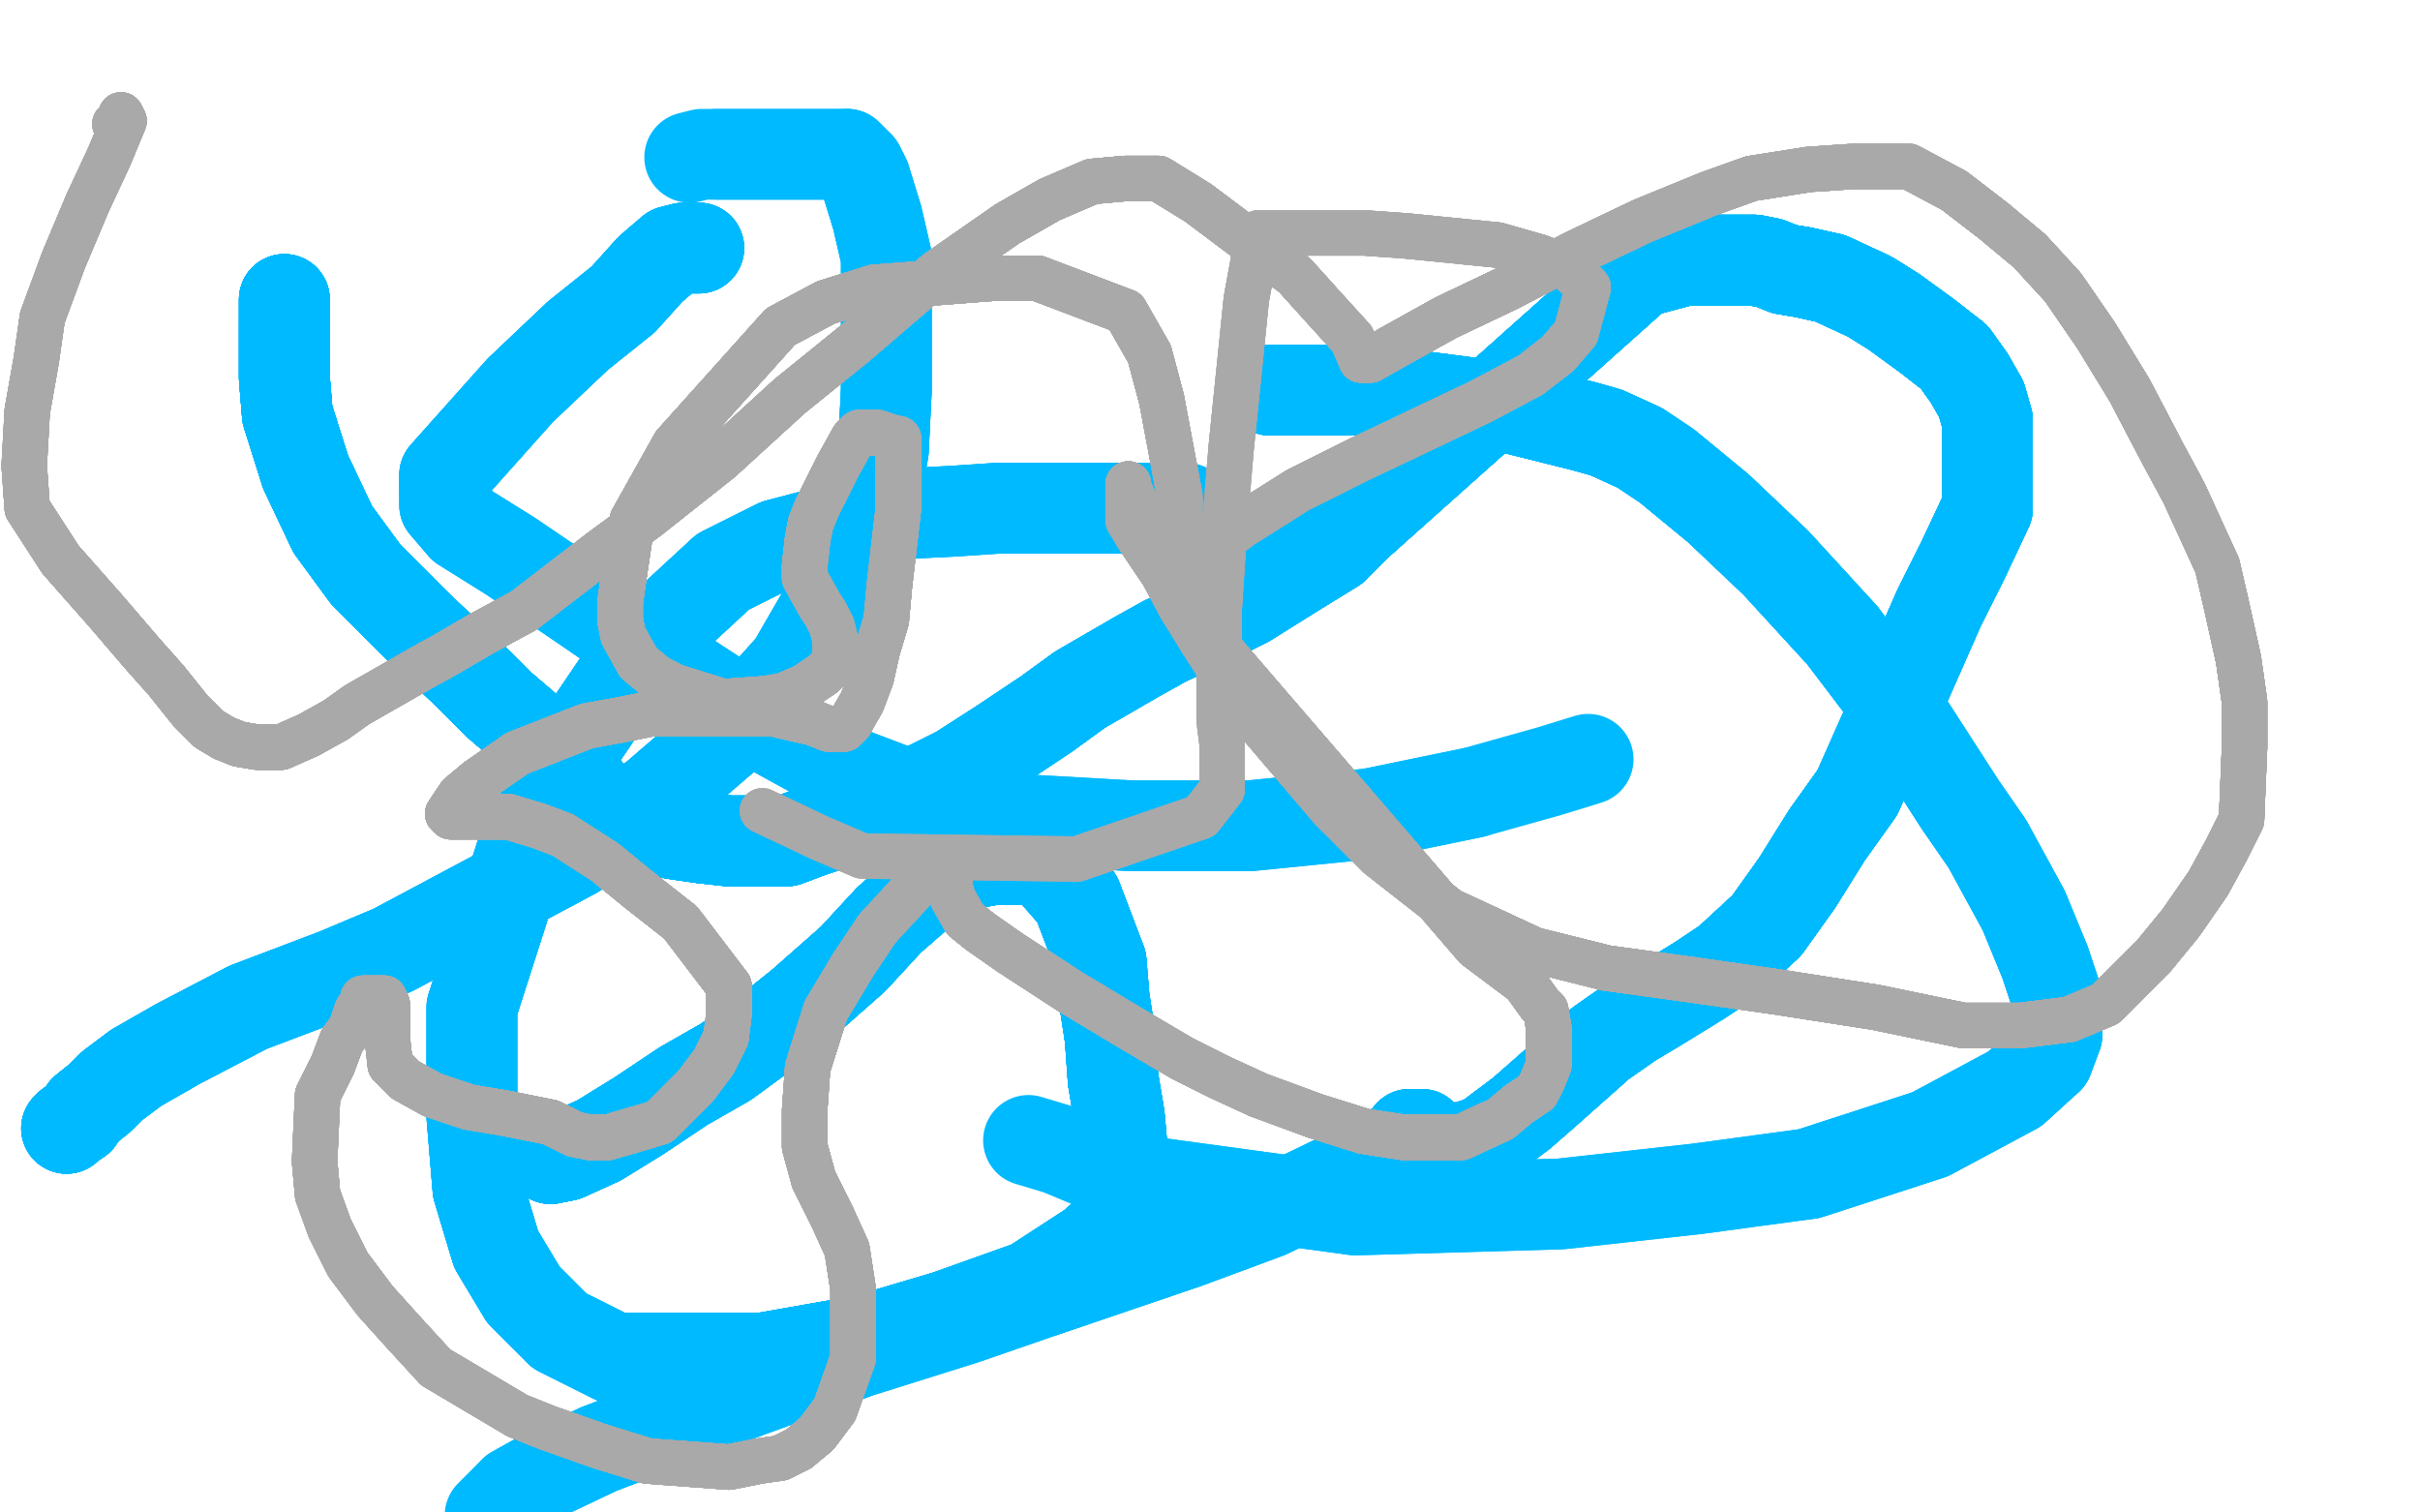 <?xml version="1.0" standalone="no"?>
<!DOCTYPE svg PUBLIC "-//W3C//DTD SVG 1.1//EN"
"http://www.w3.org/Graphics/SVG/1.1/DTD/svg11.dtd">

<svg width="800" height="500" version="1.1" xmlns="http://www.w3.org/2000/svg" xmlns:xlink="http://www.w3.org/1999/xlink" style="stroke-antialiasing: false"><desc>This SVG has been created on https://colorillo.com/</desc><rect x='0' y='0' width='800' height='500' style='fill: rgb(255,255,255); stroke-width:0' /><polyline points="231,82 230,82 228,82 226,82 222,83 215,89 206,99" style="fill: none; stroke: #00baff; stroke-width: 30; stroke-linejoin: round; stroke-linecap: round; stroke-antialiasing: false; stroke-antialias: 0; opacity: 1.0"/>
<polyline points="231,82 230,82 228,82 226,82 222,83 215,89 206,99 191,111 172,129 147,157 147,162 147,167 153,174 169,184 194,201 229,225 249,238" style="fill: none; stroke: #00baff; stroke-width: 30; stroke-linejoin: round; stroke-linecap: round; stroke-antialiasing: false; stroke-antialias: 0; opacity: 1.0"/>
<polyline points="231,82 230,82 228,82 226,82 222,83 215,89 206,99 191,111 172,129 147,157 147,162" style="fill: none; stroke: #00baff; stroke-width: 30; stroke-linejoin: round; stroke-linecap: round; stroke-antialiasing: false; stroke-antialias: 0; opacity: 1.0"/>
<polyline points="231,82 230,82 228,82 226,82 222,83 215,89 206,99 191,111 172,129 147,157 147,162 147,167 153,174 169,184 194,201 229,225 249,238 280,255 309,266 339,271 374,273 413,273 453,269 487,262" style="fill: none; stroke: #00baff; stroke-width: 30; stroke-linejoin: round; stroke-linecap: round; stroke-antialiasing: false; stroke-antialias: 0; opacity: 1.0"/>
<polyline points="231,82 230,82 228,82 226,82 222,83 215,89 206,99 191,111 172,129 147,157 147,162 147,167 153,174 169,184 194,201 229,225 249,238 280,255 309,266 339,271 374,273 413,273 453,269 487,262 512,255 525,251" style="fill: none; stroke: #00baff; stroke-width: 30; stroke-linejoin: round; stroke-linecap: round; stroke-antialiasing: false; stroke-antialias: 0; opacity: 1.0"/>
<polyline points="420,129 437,129 454,129 500,135 524,141 531,143" style="fill: none; stroke: #00baff; stroke-width: 30; stroke-linejoin: round; stroke-linecap: round; stroke-antialiasing: false; stroke-antialias: 0; opacity: 1.0"/>
<polyline points="420,129 437,129 454,129 500,135 524,141 531,143 542,148 551,154 568,168 587,186 609,210 628,235" style="fill: none; stroke: #00baff; stroke-width: 30; stroke-linejoin: round; stroke-linecap: round; stroke-antialiasing: false; stroke-antialias: 0; opacity: 1.0"/>
<polyline points="420,129 437,129 454,129 500,135 524,141 531,143 542,148 551,154 568,168 587,186 609,210 628,235 648,266 657,279 669,301 676,318 680,330 680,342 677,350" style="fill: none; stroke: #00baff; stroke-width: 30; stroke-linejoin: round; stroke-linecap: round; stroke-antialiasing: false; stroke-antialias: 0; opacity: 1.0"/>
<polyline points="420,129 437,129 454,129 500,135 524,141 531,143 542,148 551,154 568,168 587,186 609,210 628,235 648,266 657,279 669,301 676,318 680,330 680,342 677,350 666,360 638,375 598,388" style="fill: none; stroke: #00baff; stroke-width: 30; stroke-linejoin: round; stroke-linecap: round; stroke-antialiasing: false; stroke-antialias: 0; opacity: 1.0"/>
<polyline points="420,129 437,129 454,129 500,135 524,141 531,143 542,148 551,154 568,168 587,186 609,210 628,235 648,266 657,279 669,301 676,318 680,330 680,342 677,350 666,360 638,375 598,388 561,393 516,398 448,400 382,391 362,385" style="fill: none; stroke: #00baff; stroke-width: 30; stroke-linejoin: round; stroke-linecap: round; stroke-antialiasing: false; stroke-antialias: 0; opacity: 1.0"/>
<polyline points="420,129 437,129 454,129 500,135 524,141 531,143 542,148 551,154 568,168 587,186 609,210 628,235 648,266 657,279 669,301 676,318 680,330 680,342 677,350 666,360 638,375 598,388 561,393 516,398 448,400 382,391 362,385 350,380 340,377" style="fill: none; stroke: #00baff; stroke-width: 30; stroke-linejoin: round; stroke-linecap: round; stroke-antialiasing: false; stroke-antialias: 0; opacity: 1.0"/>
<polyline points="22,373 23,372 26,370 28,367 33,363 37,359 45,353" style="fill: none; stroke: #00baff; stroke-width: 30; stroke-linejoin: round; stroke-linecap: round; stroke-antialiasing: false; stroke-antialias: 0; opacity: 1.0"/>
<polyline points="22,373 23,372 26,370 28,367 33,363 37,359 45,353 59,345 82,333 111,322 130,314 190,282 216,264" style="fill: none; stroke: #00baff; stroke-width: 30; stroke-linejoin: round; stroke-linecap: round; stroke-antialiasing: false; stroke-antialias: 0; opacity: 1.0"/>
<polyline points="22,373 23,372 26,370 28,367 33,363 37,359 45,353 59,345 82,333 111,322 130,314 190,282 216,264 245,239 262,220 273,201 284,181 289,165 292,149 293,129 293,109" style="fill: none; stroke: #00baff; stroke-width: 30; stroke-linejoin: round; stroke-linecap: round; stroke-antialiasing: false; stroke-antialias: 0; opacity: 1.0"/>
<polyline points="22,373 23,372 26,370 28,367 33,363 37,359 45,353 59,345 82,333 111,322 130,314 190,282 216,264 245,239 262,220 273,201 284,181 289,165 292,149 293,129 293,109 293,85 290,72 286,59 284,55 281,52 280,51" style="fill: none; stroke: #00baff; stroke-width: 30; stroke-linejoin: round; stroke-linecap: round; stroke-antialiasing: false; stroke-antialias: 0; opacity: 1.0"/>
<polyline points="22,373 23,372 26,370 28,367 33,363 37,359 45,353 59,345 82,333 111,322 130,314 190,282 216,264 245,239 262,220 273,201 284,181 289,165 292,149 293,129 293,109 293,85 290,72 286,59 284,55 281,52 280,51 278,51 272,51 266,51 255,51 244,51 237,51" style="fill: none; stroke: #00baff; stroke-width: 30; stroke-linejoin: round; stroke-linecap: round; stroke-antialiasing: false; stroke-antialias: 0; opacity: 1.0"/>
<polyline points="22,373 23,372 26,370 28,367 33,363 37,359 45,353 59,345 82,333 111,322 130,314 190,282 216,264 245,239 262,220 273,201 284,181 289,165 292,149 293,129 293,109 293,85 290,72 286,59 284,55 281,52 280,51 278,51 272,51 266,51 255,51 244,51 237,51 232,51 228,52" style="fill: none; stroke: #00baff; stroke-width: 30; stroke-linejoin: round; stroke-linecap: round; stroke-antialiasing: false; stroke-antialias: 0; opacity: 1.0"/>
<polyline points="94,99 94,100 94,101 94,103 94,107 94,114 94,125 95,137" style="fill: none; stroke: #00baff; stroke-width: 30; stroke-linejoin: round; stroke-linecap: round; stroke-antialiasing: false; stroke-antialias: 0; opacity: 1.0"/>
<polyline points="94,99 94,100 94,101 94,103 94,107 94,114 94,125 95,137 101,156 110,175 121,190 138,207" style="fill: none; stroke: #00baff; stroke-width: 30; stroke-linejoin: round; stroke-linecap: round; stroke-antialiasing: false; stroke-antialias: 0; opacity: 1.0"/>
<polyline points="94,99 94,100 94,101 94,103 94,107 94,114 94,125 95,137 101,156 110,175 121,190 138,207 155,223 165,233 179,245 185,250 189,256" style="fill: none; stroke: #00baff; stroke-width: 30; stroke-linejoin: round; stroke-linecap: round; stroke-antialiasing: false; stroke-antialias: 0; opacity: 1.0"/>
<polyline points="94,99 94,100 94,101 94,103 94,107 94,114 94,125 95,137 101,156 110,175 121,190 138,207 155,223 165,233 179,245 185,250 189,256 193,260 195,263 198,265 201,267 203,268 207,270 213,273" style="fill: none; stroke: #00baff; stroke-width: 30; stroke-linejoin: round; stroke-linecap: round; stroke-antialiasing: false; stroke-antialias: 0; opacity: 1.0"/>
<polyline points="94,99 94,100 94,101 94,103 94,107 94,114 94,125 95,137 101,156 110,175 121,190 138,207 155,223 165,233 179,245 185,250 189,256 193,260 195,263 198,265 201,267 203,268 207,270 213,273 219,275 225,276 232,277 241,278 247,278 254,278" style="fill: none; stroke: #00baff; stroke-width: 30; stroke-linejoin: round; stroke-linecap: round; stroke-antialiasing: false; stroke-antialias: 0; opacity: 1.0"/>
<polyline points="94,99 94,100 94,101 94,103 94,107 94,114 94,125 95,137 101,156 110,175 121,190 138,207 155,223 165,233 179,245 185,250 189,256 193,260 195,263 198,265 201,267 203,268 207,270 213,273 219,275 225,276 232,277 241,278 247,278 254,278 260,278 268,275 277,272 290,268 303,262 317,255" style="fill: none; stroke: #00baff; stroke-width: 30; stroke-linejoin: round; stroke-linecap: round; stroke-antialiasing: false; stroke-antialias: 0; opacity: 1.0"/>
<polyline points="94,99 94,100 94,101 94,103 94,107 94,114 94,125 95,137 101,156 110,175 121,190 138,207 155,223 165,233 179,245 185,250 189,256 193,260 195,263 198,265 201,267 203,268 207,270 213,273 219,275 225,276 232,277 241,278 247,278 254,278 260,278 268,275 277,272 290,268 303,262 317,255 331,246 346,236 357,228 376,217 385,212 402,204 412,199" style="fill: none; stroke: #00baff; stroke-width: 30; stroke-linejoin: round; stroke-linecap: round; stroke-antialiasing: false; stroke-antialias: 0; opacity: 1.0"/>
<polyline points="94,99 94,100 94,101 94,103 94,107 94,114 94,125 95,137 101,156 110,175 121,190 138,207 155,223 165,233 179,245 185,250 189,256 193,260 195,263 198,265 201,267 203,268 207,270 213,273 219,275 225,276 232,277 241,278 247,278 254,278 260,278 268,275 277,272 290,268 303,262 317,255 331,246 346,236 357,228 376,217 385,212 402,204 412,199 428,189 441,181 449,173 542,90" style="fill: none; stroke: #00baff; stroke-width: 30; stroke-linejoin: round; stroke-linecap: round; stroke-antialiasing: false; stroke-antialias: 0; opacity: 1.0"/>
<polyline points="94,99 94,100 94,101 94,103 94,107 94,114 94,125 95,137 101,156 110,175 121,190 138,207 155,223 165,233 179,245 185,250 189,256 193,260 195,263 198,265 201,267 203,268 207,270 213,273 219,275 225,276 232,277 241,278 247,278 254,278 260,278 268,275 277,272 290,268 303,262 317,255 331,246 346,236 357,228 376,217 385,212 402,204 412,199 428,189 441,181 449,173 542,90 557,86 562,86" style="fill: none; stroke: #00baff; stroke-width: 30; stroke-linejoin: round; stroke-linecap: round; stroke-antialiasing: false; stroke-antialias: 0; opacity: 1.0"/>
<polyline points="94,107 94,114 94,125 95,137 101,156 110,175 121,190 138,207 155,223 165,233 179,245 185,250 189,256 193,260 195,263 198,265 201,267 203,268 207,270 213,273 219,275 225,276 232,277 241,278 247,278 254,278 260,278 268,275 277,272 290,268 303,262 317,255 331,246 346,236 357,228 376,217 385,212 402,204 412,199 428,189 441,181 449,173 542,90 557,86 562,86 564,86 568,86 569,86" style="fill: none; stroke: #00baff; stroke-width: 30; stroke-linejoin: round; stroke-linecap: round; stroke-antialiasing: false; stroke-antialias: 0; opacity: 1.0"/>
<polyline points="155,223 165,233 179,245 185,250 189,256 193,260 195,263 198,265 201,267 203,268 207,270 213,273 219,275 225,276 232,277 241,278 247,278 254,278 260,278 268,275 277,272 290,268 303,262 317,255 331,246 346,236 357,228 376,217 385,212 402,204 412,199 428,189 441,181 449,173 542,90 557,86 562,86 564,86 568,86 569,86 571,86 575,86 580,86 585,87 590,89 596,90" style="fill: none; stroke: #00baff; stroke-width: 30; stroke-linejoin: round; stroke-linecap: round; stroke-antialiasing: false; stroke-antialias: 0; opacity: 1.0"/>
<polyline points="195,263 198,265 201,267 203,268 207,270 213,273 219,275 225,276 232,277 241,278 247,278 254,278 260,278 268,275 277,272 290,268 303,262 317,255 331,246 346,236 357,228 376,217 385,212 402,204 412,199 428,189 441,181 449,173 542,90 557,86 562,86 564,86 568,86 569,86 571,86 575,86 580,86 585,87 590,89 596,90 605,92 618,98 626,103 637,111 646,118 651,125 655,132" style="fill: none; stroke: #00baff; stroke-width: 30; stroke-linejoin: round; stroke-linecap: round; stroke-antialiasing: false; stroke-antialias: 0; opacity: 1.0"/>
<polyline points="219,275 225,276 232,277 241,278 247,278 254,278 260,278 268,275 277,272 290,268 303,262 317,255 331,246 346,236 357,228 376,217 385,212 402,204 412,199 428,189 441,181 449,173 542,90 557,86 562,86 564,86 568,86 569,86 571,86 575,86 580,86 585,87 590,89 596,90 605,92 618,98 626,103 637,111 646,118 651,125 655,132 657,139 657,143 657,152 657,157 657,163 657,168" style="fill: none; stroke: #00baff; stroke-width: 30; stroke-linejoin: round; stroke-linecap: round; stroke-antialiasing: false; stroke-antialias: 0; opacity: 1.0"/>
<polyline points="260,278 268,275 277,272 290,268 303,262 317,255 331,246 346,236 357,228 376,217 385,212 402,204 412,199 428,189 441,181 449,173 542,90 557,86 562,86 564,86 568,86 569,86 571,86 575,86 580,86 585,87 590,89 596,90 605,92 618,98 626,103 637,111 646,118 651,125 655,132 657,139 657,143 657,152 657,157 657,163 657,168 649,185 641,201 626,235 614,262 604,276 594,292" style="fill: none; stroke: #00baff; stroke-width: 30; stroke-linejoin: round; stroke-linecap: round; stroke-antialiasing: false; stroke-antialias: 0; opacity: 1.0"/>
<polyline points="385,212 402,204 412,199 428,189 441,181 449,173 542,90 557,86 562,86 564,86 568,86 569,86 571,86 575,86 580,86 585,87 590,89 596,90 605,92 618,98 626,103 637,111 646,118 651,125 655,132 657,139 657,143 657,152 657,157 657,163 657,168 649,185 641,201 626,235 614,262 604,276 594,292 584,306 571,318 562,324 549,332 539,338 529,345 520,353 511,361" style="fill: none; stroke: #00baff; stroke-width: 30; stroke-linejoin: round; stroke-linecap: round; stroke-antialiasing: false; stroke-antialias: 0; opacity: 1.0"/>
<polyline points="412,199 428,189 441,181 449,173 542,90 557,86 562,86 564,86 568,86 569,86 571,86 575,86 580,86 585,87 590,89 596,90 605,92 618,98 626,103 637,111 646,118 651,125 655,132 657,139 657,143 657,152 657,157 657,163 657,168 649,185 641,201 626,235 614,262 604,276 594,292 584,306 571,318 562,324 549,332 539,338 529,345 520,353 511,361 503,368 495,374 491,377 485,379 478,380 472,380" style="fill: none; stroke: #00baff; stroke-width: 30; stroke-linejoin: round; stroke-linecap: round; stroke-antialiasing: false; stroke-antialias: 0; opacity: 1.0"/>
<polyline points="542,90 557,86 562,86 564,86 568,86 569,86 571,86 575,86 580,86 585,87 590,89 596,90 605,92 618,98 626,103 637,111 646,118 651,125 655,132 657,139 657,143 657,152 657,157 657,163 657,168 649,185 641,201 626,235 614,262 604,276 594,292 584,306 571,318 562,324 549,332 539,338 529,345 520,353 511,361 503,368 495,374 491,377 485,379 478,380 472,380 469,380 467,379 466,375" style="fill: none; stroke: #00baff; stroke-width: 30; stroke-linejoin: round; stroke-linecap: round; stroke-antialiasing: false; stroke-antialias: 0; opacity: 1.0"/>
<polyline points="568,86 569,86 571,86 575,86 580,86 585,87 590,89 596,90 605,92 618,98 626,103 637,111 646,118 651,125 655,132 657,139 657,143 657,152 657,157 657,163 657,168 649,185 641,201 626,235 614,262 604,276 594,292 584,306 571,318 562,324 549,332 539,338 529,345 520,353 511,361 503,368 495,374 491,377 485,379 478,380 472,380 469,380 467,379 466,375 467,375 468,375 469,375 470,375" style="fill: none; stroke: #00baff; stroke-width: 30; stroke-linejoin: round; stroke-linecap: round; stroke-antialiasing: false; stroke-antialias: 0; opacity: 1.0"/>
<polyline points="605,92 618,98 626,103 637,111 646,118 651,125 655,132 657,139 657,143 657,152 657,157 657,163 657,168 649,185 641,201 626,235 614,262 604,276 594,292 584,306 571,318 562,324 549,332 539,338 529,345 520,353 511,361 503,368 495,374 491,377 485,379 478,380 472,380 469,380 467,379 466,375 467,375 468,375 469,375 470,375 466,377 458,381 448,387 419,401 392,411 345,427" style="fill: none; stroke: #00baff; stroke-width: 30; stroke-linejoin: round; stroke-linecap: round; stroke-antialiasing: false; stroke-antialias: 0; opacity: 1.0"/>
<polyline points="646,118 651,125 655,132 657,139 657,143 657,152 657,157 657,163 657,168 649,185 641,201 626,235 614,262 604,276 594,292 584,306 571,318 562,324 549,332 539,338 529,345 520,353 511,361 503,368 495,374 491,377 485,379 478,380 472,380 469,380 467,379 466,375 467,375 468,375 469,375 470,375 466,377 458,381 448,387 419,401 392,411 345,427 319,436 284,447 248,460 198,479 179,488 170,493" style="fill: none; stroke: #00baff; stroke-width: 30; stroke-linejoin: round; stroke-linecap: round; stroke-antialiasing: false; stroke-antialias: 0; opacity: 1.0"/>
<polyline points="646,118 651,125 655,132 657,139 657,143 657,152 657,157 657,163 657,168 649,185 641,201 626,235 614,262 604,276 594,292 584,306 571,318 562,324 549,332 539,338 529,345 520,353 511,361 503,368 495,374 491,377 485,379 478,380 472,380 469,380 467,379 466,375 467,375 468,375 469,375 470,375 466,377 458,381 448,387 419,401 392,411 345,427 319,436 284,447 248,460 198,479 179,488 170,493 162,501" style="fill: none; stroke: #00baff; stroke-width: 30; stroke-linejoin: round; stroke-linecap: round; stroke-antialiasing: false; stroke-antialias: 0; opacity: 1.0"/>
<polyline points="182,383 187,382 198,377 211,369 226,359 240,351 255,340" style="fill: none; stroke: #00baff; stroke-width: 30; stroke-linejoin: round; stroke-linecap: round; stroke-antialiasing: false; stroke-antialias: 0; opacity: 1.0"/>
<polyline points="182,383 187,382 198,377 211,369 226,359 240,351 255,340 265,332 282,317 294,304 309,291 318,286 329,284" style="fill: none; stroke: #00baff; stroke-width: 30; stroke-linejoin: round; stroke-linecap: round; stroke-antialiasing: false; stroke-antialias: 0; opacity: 1.0"/>
<polyline points="182,383 187,382 198,377 211,369 226,359 240,351 255,340 265,332 282,317 294,304 309,291 318,286 329,284 338,284 344,284 349,289 356,297 364,318" style="fill: none; stroke: #00baff; stroke-width: 30; stroke-linejoin: round; stroke-linecap: round; stroke-antialiasing: false; stroke-antialias: 0; opacity: 1.0"/>
<polyline points="182,383 187,382 198,377 211,369 226,359 240,351 255,340 265,332 282,317 294,304 309,291 318,286 329,284 338,284 344,284 349,289 356,297 364,318 365,330 367,343 368,357 370,369 371,380 372,387 372,394" style="fill: none; stroke: #00baff; stroke-width: 30; stroke-linejoin: round; stroke-linecap: round; stroke-antialiasing: false; stroke-antialias: 0; opacity: 1.0"/>
<polyline points="182,383 187,382 198,377 211,369 226,359 240,351 255,340 265,332 282,317 294,304 309,291 318,286 329,284 338,284 344,284 349,289 356,297 364,318 365,330 367,343 368,357 370,369 371,380 372,387 372,394 370,404 361,412 341,425 313,435 286,443 252,449" style="fill: none; stroke: #00baff; stroke-width: 30; stroke-linejoin: round; stroke-linecap: round; stroke-antialiasing: false; stroke-antialias: 0; opacity: 1.0"/>
<polyline points="182,383 187,382 198,377 211,369 226,359 240,351 255,340 265,332 282,317 294,304 309,291 318,286 329,284 338,284 344,284 349,289 356,297 364,318 365,330 367,343 368,357 370,369 371,380 372,387 372,394 370,404 361,412 341,425 313,435 286,443 252,449 224,449 203,449 185,440 173,428 164,413 158,393 156,369" style="fill: none; stroke: #00baff; stroke-width: 30; stroke-linejoin: round; stroke-linecap: round; stroke-antialiasing: false; stroke-antialias: 0; opacity: 1.0"/>
<polyline points="182,383 187,382 198,377 211,369 226,359 240,351 255,340 265,332 282,317 294,304 309,291 318,286 329,284 338,284 344,284 349,289 356,297 364,318 365,330 367,343 368,357 370,369 371,380 372,387 372,394 370,404 361,412 341,425 313,435 286,443 252,449 224,449 203,449 185,440 173,428 164,413 158,393 156,369 156,333 173,280 192,244 213,213 239,189 257,180" style="fill: none; stroke: #00baff; stroke-width: 30; stroke-linejoin: round; stroke-linecap: round; stroke-antialiasing: false; stroke-antialias: 0; opacity: 1.0"/>
<polyline points="182,383 187,382 198,377 211,369 226,359 240,351 255,340 265,332 282,317 294,304 309,291 318,286 329,284 338,284 344,284 349,289 356,297 364,318 365,330 367,343 368,357 370,369 371,380 372,387 372,394 370,404 361,412 341,425 313,435 286,443 252,449 224,449 203,449 185,440 173,428 164,413 158,393 156,369 156,333 173,280 192,244 213,213 239,189 257,180 295,170 315,169 330,168 344,168 357,168 369,168" style="fill: none; stroke: #00baff; stroke-width: 30; stroke-linejoin: round; stroke-linecap: round; stroke-antialiasing: false; stroke-antialias: 0; opacity: 1.0"/>
<polyline points="282,317 294,304 309,291 318,286 329,284 338,284 344,284 349,289 356,297 364,318 365,330 367,343 368,357 370,369 371,380 372,387 372,394 370,404 361,412 341,425 313,435 286,443 252,449 224,449 203,449 185,440 173,428 164,413 158,393 156,369 156,333 173,280 192,244 213,213 239,189 257,180 295,170 315,169 330,168 344,168 357,168 369,168 380,168 385,168 390,168 392,168" style="fill: none; stroke: #00baff; stroke-width: 30; stroke-linejoin: round; stroke-linecap: round; stroke-antialiasing: false; stroke-antialias: 0; opacity: 1.0"/>
<polyline points="282,317 294,304 309,291 318,286 329,284 338,284 344,284 349,289 356,297 364,318 365,330 367,343 368,357 370,369 371,380 372,387 372,394 370,404 361,412 341,425 313,435 286,443 252,449 224,449 203,449 185,440 173,428 164,413 158,393 156,369 156,333 173,280 192,244 213,213 239,189 257,180 295,170 315,169 330,168 344,168 357,168 369,168 380,168 385,168 390,168 392,168" style="fill: none; stroke: #00baff; stroke-width: 30; stroke-linejoin: round; stroke-linecap: round; stroke-antialiasing: false; stroke-antialias: 0; opacity: 1.0"/>
<polyline points="38,41 40,39 40,38 41,40" style="fill: none; stroke: #a9a9a9; stroke-width: 15; stroke-linejoin: round; stroke-linecap: round; stroke-antialiasing: false; stroke-antialias: 0; opacity: 1.0"/>
<polyline points="38,41 40,39 40,38 41,40 36,52 29,67 21,86 14,105 12,119 9,136" style="fill: none; stroke: #a9a9a9; stroke-width: 15; stroke-linejoin: round; stroke-linecap: round; stroke-antialiasing: false; stroke-antialias: 0; opacity: 1.0"/>
<polyline points="38,41 40,39 40,38 41,40 36,52 29,67 21,86 14,105 12,119 9,136 8,154 9,168 20,185 35,202 47,216 55,225" style="fill: none; stroke: #a9a9a9; stroke-width: 15; stroke-linejoin: round; stroke-linecap: round; stroke-antialiasing: false; stroke-antialias: 0; opacity: 1.0"/>
<polyline points="38,41 40,39 40,38 41,40 36,52 29,67 21,86 14,105 12,119 9,136 8,154 9,168 20,185 35,202 47,216 55,225 63,235 69,241 74,244 79,246 85,247 93,247 102,243" style="fill: none; stroke: #a9a9a9; stroke-width: 15; stroke-linejoin: round; stroke-linecap: round; stroke-antialiasing: false; stroke-antialias: 0; opacity: 1.0"/>
<polyline points="38,41 40,39 40,38 41,40 36,52 29,67 21,86 14,105 12,119 9,136 8,154 9,168 20,185 35,202 47,216 55,225 63,235 69,241 74,244 79,246 85,247 93,247 102,243 111,238 118,233 125,229 132,225 139,221 148,216 160,209" style="fill: none; stroke: #a9a9a9; stroke-width: 15; stroke-linejoin: round; stroke-linecap: round; stroke-antialiasing: false; stroke-antialias: 0; opacity: 1.0"/>
<polyline points="38,41 40,39 40,38 41,40 36,52 29,67 21,86 14,105 12,119 9,136 8,154 9,168 20,185 35,202 47,216 55,225 63,235 69,241 74,244 79,246 85,247 93,247 102,243 111,238 118,233 125,229 132,225 139,221 148,216 160,209 173,202 186,192 199,182 214,171 238,152 261,131" style="fill: none; stroke: #a9a9a9; stroke-width: 15; stroke-linejoin: round; stroke-linecap: round; stroke-antialiasing: false; stroke-antialias: 0; opacity: 1.0"/>
<polyline points="38,41 40,39 40,38 41,40 36,52 29,67 21,86 14,105 12,119 9,136 8,154 9,168 20,185 35,202 47,216 55,225 63,235 69,241 74,244 79,246 85,247 93,247 102,243 111,238 118,233 125,229 132,225 139,221 148,216 160,209 173,202 186,192 199,182 214,171 238,152 261,131 282,114 310,90 333,74 347,66 361,60 372,59" style="fill: none; stroke: #a9a9a9; stroke-width: 15; stroke-linejoin: round; stroke-linecap: round; stroke-antialiasing: false; stroke-antialias: 0; opacity: 1.0"/>
<polyline points="38,41 40,39 40,38 41,40 36,52 29,67 21,86 14,105 12,119 9,136 8,154 9,168 20,185 35,202 47,216 55,225 63,235 69,241 74,244 79,246 85,247 93,247 102,243 111,238 118,233 125,229 132,225 139,221 148,216 160,209 173,202 186,192 199,182 214,171 238,152 261,131 282,114 310,90 333,74 347,66 361,60 372,59 383,59 396,67 412,79 428,91 437,101 447,112" style="fill: none; stroke: #a9a9a9; stroke-width: 15; stroke-linejoin: round; stroke-linecap: round; stroke-antialiasing: false; stroke-antialias: 0; opacity: 1.0"/>
<polyline points="38,41 40,39 40,38 41,40 36,52 29,67 21,86 14,105 12,119 9,136 8,154 9,168 20,185 35,202 47,216 55,225 63,235 69,241 74,244 79,246 85,247 93,247 102,243 111,238 118,233 125,229 132,225 139,221 148,216 160,209 173,202 186,192 199,182 214,171 238,152 261,131 282,114 310,90 333,74 347,66 361,60 372,59 383,59 396,67 412,79 428,91 437,101 447,112 450,119" style="fill: none; stroke: #a9a9a9; stroke-width: 15; stroke-linejoin: round; stroke-linecap: round; stroke-antialiasing: false; stroke-antialias: 0; opacity: 1.0"/>
<polyline points="8,154 9,168 20,185 35,202 47,216 55,225 63,235 69,241 74,244 79,246 85,247 93,247 102,243 111,238 118,233 125,229 132,225 139,221 148,216 160,209 173,202 186,192 199,182 214,171 238,152 261,131 282,114 310,90 333,74 347,66 361,60 372,59 383,59 396,67 412,79 428,91 437,101 447,112 450,119 453,119 460,115 478,105 499,95 520,84 543,73" style="fill: none; stroke: #a9a9a9; stroke-width: 15; stroke-linejoin: round; stroke-linecap: round; stroke-antialiasing: false; stroke-antialias: 0; opacity: 1.0"/>
<polyline points="20,185 35,202 47,216 55,225 63,235 69,241 74,244 79,246 85,247 93,247 102,243 111,238 118,233 125,229 132,225 139,221 148,216 160,209 173,202 186,192 199,182 214,171 238,152 261,131 282,114 310,90 333,74 347,66 361,60 372,59 383,59 396,67 412,79 428,91 437,101 447,112 450,119 453,119 460,115 478,105 499,95 520,84 543,73 565,64 579,59 598,56 613,55 631,55 646,63" style="fill: none; stroke: #a9a9a9; stroke-width: 15; stroke-linejoin: round; stroke-linecap: round; stroke-antialiasing: false; stroke-antialias: 0; opacity: 1.0"/>
<polyline points="102,243 111,238 118,233 125,229 132,225 139,221 148,216 160,209 173,202 186,192 199,182 214,171 238,152 261,131 282,114 310,90 333,74 347,66 361,60 372,59 383,59 396,67 412,79 428,91 437,101 447,112 450,119 453,119 460,115 478,105 499,95 520,84 543,73 565,64 579,59 598,56 613,55 631,55 646,63 659,73 671,83 682,95 693,111 704,129 715,150" style="fill: none; stroke: #a9a9a9; stroke-width: 15; stroke-linejoin: round; stroke-linecap: round; stroke-antialiasing: false; stroke-antialias: 0; opacity: 1.0"/>
<polyline points="132,225 139,221 148,216 160,209 173,202 186,192 199,182 214,171 238,152 261,131 282,114 310,90 333,74 347,66 361,60 372,59 383,59 396,67 412,79 428,91 437,101 447,112 450,119 453,119 460,115 478,105 499,95 520,84 543,73 565,64 579,59 598,56 613,55 631,55 646,63 659,73 671,83 682,95 693,111 704,129 715,150 722,163 733,187 736,200 740,218 742,232 742,247 741,271" style="fill: none; stroke: #a9a9a9; stroke-width: 15; stroke-linejoin: round; stroke-linecap: round; stroke-antialiasing: false; stroke-antialias: 0; opacity: 1.0"/>
<polyline points="282,114 310,90 333,74 347,66 361,60 372,59 383,59 396,67 412,79 428,91 437,101 447,112 450,119 453,119 460,115 478,105 499,95 520,84 543,73 565,64 579,59 598,56 613,55 631,55 646,63 659,73 671,83 682,95 693,111 704,129 715,150 722,163 733,187 736,200 740,218 742,232 742,247 741,271 736,281 730,292 721,305 712,316 705,323 696,332 684,337" style="fill: none; stroke: #a9a9a9; stroke-width: 15; stroke-linejoin: round; stroke-linecap: round; stroke-antialiasing: false; stroke-antialias: 0; opacity: 1.0"/>
<polyline points="333,74 347,66 361,60 372,59 383,59 396,67 412,79 428,91 437,101 447,112 450,119 453,119 460,115 478,105 499,95 520,84 543,73 565,64 579,59 598,56 613,55 631,55 646,63 659,73 671,83 682,95 693,111 704,129 715,150 722,163 733,187 736,200 740,218 742,232 742,247 741,271 736,281 730,292 721,305 712,316 705,323 696,332 684,337 668,339 649,339 620,333 588,328 560,324 531,320" style="fill: none; stroke: #a9a9a9; stroke-width: 15; stroke-linejoin: round; stroke-linecap: round; stroke-antialiasing: false; stroke-antialias: 0; opacity: 1.0"/>
<polyline points="450,119 453,119 460,115 478,105 499,95 520,84 543,73 565,64 579,59 598,56 613,55 631,55 646,63 659,73 671,83 682,95 693,111 704,129 715,150 722,163 733,187 736,200 740,218 742,232 742,247 741,271 736,281 730,292 721,305 712,316 705,323 696,332 684,337 668,339 649,339 620,333 588,328 560,324 531,320 507,314 479,301 456,283 440,267 411,233 398,213" style="fill: none; stroke: #a9a9a9; stroke-width: 15; stroke-linejoin: round; stroke-linecap: round; stroke-antialiasing: false; stroke-antialias: 0; opacity: 1.0"/>
<polyline points="460,115 478,105 499,95 520,84 543,73 565,64 579,59 598,56 613,55 631,55 646,63 659,73 671,83 682,95 693,111 704,129 715,150 722,163 733,187 736,200 740,218 742,232 742,247 741,271 736,281 730,292 721,305 712,316 705,323 696,332 684,337 668,339 649,339 620,333 588,328 560,324 531,320 507,314 479,301 456,283 440,267 411,233 398,213 390,200 382,185 378,174 376,168 373,161 373,160" style="fill: none; stroke: #a9a9a9; stroke-width: 15; stroke-linejoin: round; stroke-linecap: round; stroke-antialiasing: false; stroke-antialias: 0; opacity: 1.0"/>
<polyline points="646,63 659,73 671,83 682,95 693,111 704,129 715,150 722,163 733,187 736,200 740,218 742,232 742,247 741,271 736,281 730,292 721,305 712,316 705,323 696,332 684,337 668,339 649,339 620,333 588,328 560,324 531,320 507,314 479,301 456,283 440,267 411,233 398,213 390,200 382,185 378,174 376,168 373,161 373,160 373,161 373,164 373,167 373,172 376,177 382,186" style="fill: none; stroke: #a9a9a9; stroke-width: 15; stroke-linejoin: round; stroke-linecap: round; stroke-antialiasing: false; stroke-antialias: 0; opacity: 1.0"/>
<polyline points="646,63 659,73 671,83 682,95 693,111 704,129 715,150 722,163 733,187 736,200 740,218 742,232 742,247 741,271 736,281 730,292 721,305 712,316 705,323 696,332 684,337 668,339 649,339 620,333 588,328 560,324 531,320 507,314 479,301 456,283 440,267 411,233 398,213 390,200 382,185 378,174 376,168 373,161 373,160 373,161 373,164 373,167 373,172 376,177 382,186 395,205 488,313" style="fill: none; stroke: #a9a9a9; stroke-width: 15; stroke-linejoin: round; stroke-linecap: round; stroke-antialiasing: false; stroke-antialias: 0; opacity: 1.0"/>
<polyline points="733,187 736,200 740,218 742,232 742,247 741,271 736,281 730,292 721,305 712,316 705,323 696,332 684,337 668,339 649,339 620,333 588,328 560,324 531,320 507,314 479,301 456,283 440,267 411,233 398,213 390,200 382,185 378,174 376,168 373,161 373,160 373,161 373,164 373,167 373,172 376,177 382,186 395,205 488,313 504,325 509,332 511,334 512,340 512,347 512,352 510,357" style="fill: none; stroke: #a9a9a9; stroke-width: 15; stroke-linejoin: round; stroke-linecap: round; stroke-antialiasing: false; stroke-antialias: 0; opacity: 1.0"/>
<polyline points="733,187 736,200 740,218 742,232 742,247 741,271 736,281 730,292 721,305 712,316 705,323 696,332 684,337 668,339 649,339 620,333 588,328 560,324 531,320 507,314 479,301 456,283 440,267 411,233 398,213 390,200 382,185 378,174 376,168 373,161 373,160 373,161 373,164 373,167 373,172 376,177 382,186 395,205 488,313 504,325 509,332 511,334 512,340 512,347 512,352 510,357 508,361 502,365 496,370 483,376" style="fill: none; stroke: #a9a9a9; stroke-width: 15; stroke-linejoin: round; stroke-linecap: round; stroke-antialiasing: false; stroke-antialias: 0; opacity: 1.0"/>
<polyline points="705,323 696,332 684,337 668,339 649,339 620,333 588,328 560,324 531,320 507,314 479,301 456,283 440,267 411,233 398,213 390,200 382,185 378,174 376,168 373,161 373,160 373,161 373,164 373,167 373,172 376,177 382,186 395,205 488,313 504,325 509,332 511,334 512,340 512,347 512,352 510,357 508,361 502,365 496,370 483,376 473,376 464,376 451,374 435,369 416,362" style="fill: none; stroke: #a9a9a9; stroke-width: 15; stroke-linejoin: round; stroke-linecap: round; stroke-antialiasing: false; stroke-antialias: 0; opacity: 1.0"/>
<polyline points="684,337 668,339 649,339 620,333 588,328 560,324 531,320 507,314 479,301 456,283 440,267 411,233 398,213 390,200 382,185 378,174 376,168 373,161 373,160 373,161 373,164 373,167 373,172 376,177 382,186 395,205 488,313 504,325 509,332 511,334 512,340 512,347 512,352 510,357 508,361 502,365 496,370 483,376 473,376 464,376 451,374 435,369 416,362 403,356 391,350 374,340 354,328 334,315 324,308" style="fill: none; stroke: #a9a9a9; stroke-width: 15; stroke-linejoin: round; stroke-linecap: round; stroke-antialiasing: false; stroke-antialias: 0; opacity: 1.0"/>
<polyline points="531,320 507,314 479,301 456,283 440,267 411,233 398,213 390,200 382,185 378,174 376,168 373,161 373,160 373,161 373,164 373,167 373,172 376,177 382,186 395,205 488,313 504,325 509,332 511,334 512,340 512,347 512,352 510,357 508,361 502,365 496,370 483,376 473,376 464,376 451,374 435,369 416,362 403,356 391,350 374,340 354,328 334,315 324,308 319,304 315,297 314,293 314,289" style="fill: none; stroke: #a9a9a9; stroke-width: 15; stroke-linejoin: round; stroke-linecap: round; stroke-antialiasing: false; stroke-antialias: 0; opacity: 1.0"/>
<polyline points="398,213 390,200 382,185 378,174 376,168 373,161 373,160 373,161 373,164 373,167 373,172 376,177 382,186 395,205 488,313 504,325 509,332 511,334 512,340 512,347 512,352 510,357 508,361 502,365 496,370 483,376 473,376 464,376 451,374 435,369 416,362 403,356 391,350 374,340 354,328 334,315 324,308 319,304 315,297 314,293 314,289 312,284 302,294 290,307 282,319 273,334 267,353" style="fill: none; stroke: #a9a9a9; stroke-width: 15; stroke-linejoin: round; stroke-linecap: round; stroke-antialiasing: false; stroke-antialias: 0; opacity: 1.0"/>
<polyline points="373,160 373,161 373,164 373,167 373,172 376,177 382,186 395,205 488,313 504,325 509,332 511,334 512,340 512,347 512,352 510,357 508,361 502,365 496,370 483,376 473,376 464,376 451,374 435,369 416,362 403,356 391,350 374,340 354,328 334,315 324,308 319,304 315,297 314,293 314,289 312,284 302,294 290,307 282,319 273,334 267,353 266,367 266,379 269,390 275,402 280,413 282,426" style="fill: none; stroke: #a9a9a9; stroke-width: 15; stroke-linejoin: round; stroke-linecap: round; stroke-antialiasing: false; stroke-antialias: 0; opacity: 1.0"/>
<polyline points="373,172 376,177 382,186 395,205 488,313 504,325 509,332 511,334 512,340 512,347 512,352 510,357 508,361 502,365 496,370 483,376 473,376 464,376 451,374 435,369 416,362 403,356 391,350 374,340 354,328 334,315 324,308 319,304 315,297 314,293 314,289 312,284 302,294 290,307 282,319 273,334 267,353 266,367 266,379 269,390 275,402 280,413 282,426 282,449 276,466 270,474 264,479 258,482" style="fill: none; stroke: #a9a9a9; stroke-width: 15; stroke-linejoin: round; stroke-linecap: round; stroke-antialiasing: false; stroke-antialias: 0; opacity: 1.0"/>
<polyline points="512,340 512,347 512,352 510,357 508,361 502,365 496,370 483,376 473,376 464,376 451,374 435,369 416,362 403,356 391,350 374,340 354,328 334,315 324,308 319,304 315,297 314,293 314,289 312,284 302,294 290,307 282,319 273,334 267,353 266,367 266,379 269,390 275,402 280,413 282,426 282,449 276,466 270,474 264,479 258,482 251,483 241,485 214,483 198,478 181,472 171,468" style="fill: none; stroke: #a9a9a9; stroke-width: 15; stroke-linejoin: round; stroke-linecap: round; stroke-antialiasing: false; stroke-antialias: 0; opacity: 1.0"/>
<polyline points="496,370 483,376 473,376 464,376 451,374 435,369 416,362 403,356 391,350 374,340 354,328 334,315 324,308 319,304 315,297 314,293 314,289 312,284 302,294 290,307 282,319 273,334 267,353 266,367 266,379 269,390 275,402 280,413 282,426 282,449 276,466 270,474 264,479 258,482 251,483 241,485 214,483 198,478 181,472 171,468 144,452 133,440 124,430 115,418 109,406 105,395 104,384" style="fill: none; stroke: #a9a9a9; stroke-width: 15; stroke-linejoin: round; stroke-linecap: round; stroke-antialiasing: false; stroke-antialias: 0; opacity: 1.0"/>
<polyline points="416,362 403,356 391,350 374,340 354,328 334,315 324,308 319,304 315,297 314,293 314,289 312,284 302,294 290,307 282,319 273,334 267,353 266,367 266,379 269,390 275,402 280,413 282,426 282,449 276,466 270,474 264,479 258,482 251,483 241,485 214,483 198,478 181,472 171,468 144,452 133,440 124,430 115,418 109,406 105,395 104,384 105,362 110,352 113,344 116,340 118,334 120,331" style="fill: none; stroke: #a9a9a9; stroke-width: 15; stroke-linejoin: round; stroke-linecap: round; stroke-antialiasing: false; stroke-antialias: 0; opacity: 1.0"/>
<polyline points="324,308 319,304 315,297 314,293 314,289 312,284 302,294 290,307 282,319 273,334 267,353 266,367 266,379 269,390 275,402 280,413 282,426 282,449 276,466 270,474 264,479 258,482 251,483 241,485 214,483 198,478 181,472 171,468 144,452 133,440 124,430 115,418 109,406 105,395 104,384 105,362 110,352 113,344 116,340 118,334 120,331 120,330 121,330 122,330 124,330 125,330 127,330" style="fill: none; stroke: #a9a9a9; stroke-width: 15; stroke-linejoin: round; stroke-linecap: round; stroke-antialiasing: false; stroke-antialias: 0; opacity: 1.0"/>
<polyline points="324,308 319,304 315,297 314,293 314,289 312,284 302,294 290,307 282,319 273,334 267,353 266,367 266,379 269,390 275,402 280,413 282,426 282,449 276,466 270,474 264,479 258,482 251,483 241,485 214,483 198,478 181,472 171,468 144,452 133,440 124,430 115,418 109,406 105,395 104,384 105,362 110,352 113,344 116,340 118,334 120,331 120,330 121,330 122,330 124,330 125,330 127,330 128,332 128,333" style="fill: none; stroke: #a9a9a9; stroke-width: 15; stroke-linejoin: round; stroke-linecap: round; stroke-antialiasing: false; stroke-antialias: 0; opacity: 1.0"/>
<polyline points="282,319 273,334 267,353 266,367 266,379 269,390 275,402 280,413 282,426 282,449 276,466 270,474 264,479 258,482 251,483 241,485 214,483 198,478 181,472 171,468 144,452 133,440 124,430 115,418 109,406 105,395 104,384 105,362 110,352 113,344 116,340 118,334 120,331 120,330 121,330 122,330 124,330 125,330 127,330 128,332 128,333 128,334 128,335 128,337 128,340 128,343" style="fill: none; stroke: #a9a9a9; stroke-width: 15; stroke-linejoin: round; stroke-linecap: round; stroke-antialiasing: false; stroke-antialias: 0; opacity: 1.0"/>
<polyline points="266,379 269,390 275,402 280,413 282,426 282,449 276,466 270,474 264,479 258,482 251,483 241,485 214,483 198,478 181,472 171,468 144,452 133,440 124,430 115,418 109,406 105,395 104,384 105,362 110,352 113,344 116,340 118,334 120,331 120,330 121,330 122,330 124,330 125,330 127,330 128,332 128,333 128,334 128,335 128,337 128,340 128,343 129,352 134,357 143,362 155,366 167,368 172,369" style="fill: none; stroke: #a9a9a9; stroke-width: 15; stroke-linejoin: round; stroke-linecap: round; stroke-antialiasing: false; stroke-antialias: 0; opacity: 1.0"/>
<polyline points="264,479 258,482 251,483 241,485 214,483 198,478 181,472 171,468 144,452 133,440 124,430 115,418 109,406 105,395 104,384 105,362 110,352 113,344 116,340 118,334 120,331 120,330 121,330 122,330 124,330 125,330 127,330 128,332 128,333 128,334 128,335 128,337 128,340 128,343 129,352 134,357 143,362 155,366 167,368 172,369 182,371 186,373 190,375 195,376 201,376 218,371" style="fill: none; stroke: #a9a9a9; stroke-width: 15; stroke-linejoin: round; stroke-linecap: round; stroke-antialiasing: false; stroke-antialias: 0; opacity: 1.0"/>
<polyline points="214,483 198,478 181,472 171,468 144,452 133,440 124,430 115,418 109,406 105,395 104,384 105,362 110,352 113,344 116,340 118,334 120,331 120,330 121,330 122,330 124,330 125,330 127,330 128,332 128,333 128,334 128,335 128,337 128,340 128,343 129,352 134,357 143,362 155,366 167,368 172,369 182,371 186,373 190,375 195,376 201,376 218,371 227,362 230,359 236,351 240,343 241,335 241,326" style="fill: none; stroke: #a9a9a9; stroke-width: 15; stroke-linejoin: round; stroke-linecap: round; stroke-antialiasing: false; stroke-antialias: 0; opacity: 1.0"/>
<polyline points="109,406 105,395 104,384 105,362 110,352 113,344 116,340 118,334 120,331 120,330 121,330 122,330 124,330 125,330 127,330 128,332 128,333 128,334 128,335 128,337 128,340 128,343 129,352 134,357 143,362 155,366 167,368 172,369 182,371 186,373 190,375 195,376 201,376 218,371 227,362 230,359 236,351 240,343 241,335 241,326 225,305 211,294 200,285 186,276 178,273 168,270" style="fill: none; stroke: #a9a9a9; stroke-width: 15; stroke-linejoin: round; stroke-linecap: round; stroke-antialiasing: false; stroke-antialias: 0; opacity: 1.0"/>
<polyline points="116,340 118,334 120,331 120,330 121,330 122,330 124,330 125,330 127,330 128,332 128,333 128,334 128,335 128,337 128,340 128,343 129,352 134,357 143,362 155,366 167,368 172,369 182,371 186,373 190,375 195,376 201,376 218,371 227,362 230,359 236,351 240,343 241,335 241,326 225,305 211,294 200,285 186,276 178,273 168,270 155,270 152,270 149,270 148,269 152,263 158,258 171,249" style="fill: none; stroke: #a9a9a9; stroke-width: 15; stroke-linejoin: round; stroke-linecap: round; stroke-antialiasing: false; stroke-antialias: 0; opacity: 1.0"/>
<polyline points="127,330 128,332 128,333 128,334 128,335 128,337 128,340 128,343 129,352 134,357 143,362 155,366 167,368 172,369 182,371 186,373 190,375 195,376 201,376 218,371 227,362 230,359 236,351 240,343 241,335 241,326 225,305 211,294 200,285 186,276 178,273 168,270 155,270 152,270 149,270 148,269 152,263 158,258 171,249 194,240 205,238 215,236 225,236 236,236 246,236 256,236" style="fill: none; stroke: #a9a9a9; stroke-width: 15; stroke-linejoin: round; stroke-linecap: round; stroke-antialiasing: false; stroke-antialias: 0; opacity: 1.0"/>
<polyline points="127,330 128,332 128,333 128,334 128,335 128,337 128,340 128,343 129,352 134,357 143,362 155,366 167,368 172,369 182,371 186,373 190,375 195,376 201,376 218,371 227,362 230,359 236,351 240,343 241,335 241,326 225,305 211,294 200,285 186,276 178,273 168,270 155,270 152,270 149,270 148,269 152,263 158,258 171,249 194,240 205,238 215,236 225,236 236,236 246,236 256,236 269,239 274,241 276,241 277,241" style="fill: none; stroke: #a9a9a9; stroke-width: 15; stroke-linejoin: round; stroke-linecap: round; stroke-antialiasing: false; stroke-antialias: 0; opacity: 1.0"/>
<polyline points="129,352 134,357 143,362 155,366 167,368 172,369 182,371 186,373 190,375 195,376 201,376 218,371 227,362 230,359 236,351 240,343 241,335 241,326 225,305 211,294 200,285 186,276 178,273 168,270 155,270 152,270 149,270 148,269 152,263 158,258 171,249 194,240 205,238 215,236 225,236 236,236 246,236 256,236 269,239 274,241 276,241 277,241 278,241 279,241 281,239 285,232" style="fill: none; stroke: #a9a9a9; stroke-width: 15; stroke-linejoin: round; stroke-linecap: round; stroke-antialiasing: false; stroke-antialias: 0; opacity: 1.0"/>
<polyline points="167,368 172,369 182,371 186,373 190,375 195,376 201,376 218,371 227,362 230,359 236,351 240,343 241,335 241,326 225,305 211,294 200,285 186,276 178,273 168,270 155,270 152,270 149,270 148,269 152,263 158,258 171,249 194,240 205,238 215,236 225,236 236,236 246,236 256,236 269,239 274,241 276,241 277,241 278,241 279,241 281,239 285,232 288,224 290,215 293,205 294,194 297,168 297,157" style="fill: none; stroke: #a9a9a9; stroke-width: 15; stroke-linejoin: round; stroke-linecap: round; stroke-antialiasing: false; stroke-antialias: 0; opacity: 1.0"/>
<polyline points="201,376 218,371 227,362 230,359 236,351 240,343 241,335 241,326 225,305 211,294 200,285 186,276 178,273 168,270 155,270 152,270 149,270 148,269 152,263 158,258 171,249 194,240 205,238 215,236 225,236 236,236 246,236 256,236 269,239 274,241 276,241 277,241 278,241 279,241 281,239 285,232 288,224 290,215 293,205 294,194 297,168 297,157 297,151 297,147 297,145 296,145 290,143" style="fill: none; stroke: #a9a9a9; stroke-width: 15; stroke-linejoin: round; stroke-linecap: round; stroke-antialiasing: false; stroke-antialias: 0; opacity: 1.0"/>
<polyline points="236,351 240,343 241,335 241,326 225,305 211,294 200,285 186,276 178,273 168,270 155,270 152,270 149,270 148,269 152,263 158,258 171,249 194,240 205,238 215,236 225,236 236,236 246,236 256,236 269,239 274,241 276,241 277,241 278,241 279,241 281,239 285,232 288,224 290,215 293,205 294,194 297,168 297,157 297,151 297,147 297,145 296,145 290,143 287,143 286,143 285,143 284,143 282,145" style="fill: none; stroke: #a9a9a9; stroke-width: 15; stroke-linejoin: round; stroke-linecap: round; stroke-antialiasing: false; stroke-antialias: 0; opacity: 1.0"/>
<polyline points="178,273 168,270 155,270 152,270 149,270 148,269 152,263 158,258 171,249 194,240 205,238 215,236 225,236 236,236 246,236 256,236 269,239 274,241 276,241 277,241 278,241 279,241 281,239 285,232 288,224 290,215 293,205 294,194 297,168 297,157 297,151 297,147 297,145 296,145 290,143 287,143 286,143 285,143 284,143 282,145 277,154 274,160 270,168 268,173 267,178 266,187" style="fill: none; stroke: #a9a9a9; stroke-width: 15; stroke-linejoin: round; stroke-linecap: round; stroke-antialiasing: false; stroke-antialias: 0; opacity: 1.0"/>
<polyline points="155,270 152,270 149,270 148,269 152,263 158,258 171,249 194,240 205,238 215,236 225,236 236,236 246,236 256,236 269,239 274,241 276,241 277,241 278,241 279,241 281,239 285,232 288,224 290,215 293,205 294,194 297,168 297,157 297,151 297,147 297,145 296,145 290,143 287,143 286,143 285,143 284,143 282,145 277,154 274,160 270,168 268,173 267,178 266,187 266,191 271,200 273,203 275,207 276,211" style="fill: none; stroke: #a9a9a9; stroke-width: 15; stroke-linejoin: round; stroke-linecap: round; stroke-antialiasing: false; stroke-antialias: 0; opacity: 1.0"/>
<polyline points="225,236 236,236 246,236 256,236 269,239 274,241 276,241 277,241 278,241 279,241 281,239 285,232 288,224 290,215 293,205 294,194 297,168 297,157 297,151 297,147 297,145 296,145 290,143 287,143 286,143 285,143 284,143 282,145 277,154 274,160 270,168 268,173 267,178 266,187 266,191 271,200 273,203 275,207 276,211 276,219 272,223 266,227 259,230 253,231 239,232" style="fill: none; stroke: #a9a9a9; stroke-width: 15; stroke-linejoin: round; stroke-linecap: round; stroke-antialiasing: false; stroke-antialias: 0; opacity: 1.0"/>
<polyline points="246,236 256,236 269,239 274,241 276,241 277,241 278,241 279,241 281,239 285,232 288,224 290,215 293,205 294,194 297,168 297,157 297,151 297,147 297,145 296,145 290,143 287,143 286,143 285,143 284,143 282,145 277,154 274,160 270,168 268,173 267,178 266,187 266,191 271,200 273,203 275,207 276,211 276,219 272,223 266,227 259,230 253,231 239,232 223,227 217,224 211,219 206,210 205,205 205,199" style="fill: none; stroke: #a9a9a9; stroke-width: 15; stroke-linejoin: round; stroke-linecap: round; stroke-antialiasing: false; stroke-antialias: 0; opacity: 1.0"/>
<polyline points="281,239 285,232 288,224 290,215 293,205 294,194 297,168 297,157 297,151 297,147 297,145 296,145 290,143 287,143 286,143 285,143 284,143 282,145 277,154 274,160 270,168 268,173 267,178 266,187 266,191 271,200 273,203 275,207 276,211 276,219 272,223 266,227 259,230 253,231 239,232 223,227 217,224 211,219 206,210 205,205 205,199 209,172 223,147 258,108 273,100 289,95" style="fill: none; stroke: #a9a9a9; stroke-width: 15; stroke-linejoin: round; stroke-linecap: round; stroke-antialiasing: false; stroke-antialias: 0; opacity: 1.0"/>
<polyline points="288,224 290,215 293,205 294,194 297,168 297,157 297,151 297,147 297,145 296,145 290,143 287,143 286,143 285,143 284,143 282,145 277,154 274,160 270,168 268,173 267,178 266,187 266,191 271,200 273,203 275,207 276,211 276,219 272,223 266,227 259,230 253,231 239,232 223,227 217,224 211,219 206,210 205,205 205,199 209,172 223,147 258,108 273,100 289,95 328,92 343,92 372,103 380,117 384,132" style="fill: none; stroke: #a9a9a9; stroke-width: 15; stroke-linejoin: round; stroke-linecap: round; stroke-antialiasing: false; stroke-antialias: 0; opacity: 1.0"/>
<polyline points="297,151 297,147 297,145 296,145 290,143 287,143 286,143 285,143 284,143 282,145 277,154 274,160 270,168 268,173 267,178 266,187 266,191 271,200 273,203 275,207 276,211 276,219 272,223 266,227 259,230 253,231 239,232 223,227 217,224 211,219 206,210 205,205 205,199 209,172 223,147 258,108 273,100 289,95 328,92 343,92 372,103 380,117 384,132 390,164 390,176 390,182 388,190" style="fill: none; stroke: #a9a9a9; stroke-width: 15; stroke-linejoin: round; stroke-linecap: round; stroke-antialiasing: false; stroke-antialias: 0; opacity: 1.0"/>
<polyline points="286,143 285,143 284,143 282,145 277,154 274,160 270,168 268,173 267,178 266,187 266,191 271,200 273,203 275,207 276,211 276,219 272,223 266,227 259,230 253,231 239,232 223,227 217,224 211,219 206,210 205,205 205,199 209,172 223,147 258,108 273,100 289,95 328,92 343,92 372,103 380,117 384,132 390,164 390,176 390,182 388,190 389,190 410,174 429,162 449,152 489,133 506,124" style="fill: none; stroke: #a9a9a9; stroke-width: 15; stroke-linejoin: round; stroke-linecap: round; stroke-antialiasing: false; stroke-antialias: 0; opacity: 1.0"/>
<polyline points="270,168 268,173 267,178 266,187 266,191 271,200 273,203 275,207 276,211 276,219 272,223 266,227 259,230 253,231 239,232 223,227 217,224 211,219 206,210 205,205 205,199 209,172 223,147 258,108 273,100 289,95 328,92 343,92 372,103 380,117 384,132 390,164 390,176 390,182 388,190 389,190 410,174 429,162 449,152 489,133 506,124 515,117 521,110 525,95 519,89 509,85 495,81" style="fill: none; stroke: #a9a9a9; stroke-width: 15; stroke-linejoin: round; stroke-linecap: round; stroke-antialiasing: false; stroke-antialias: 0; opacity: 1.0"/>
<polyline points="266,191 271,200 273,203 275,207 276,211 276,219 272,223 266,227 259,230 253,231 239,232 223,227 217,224 211,219 206,210 205,205 205,199 209,172 223,147 258,108 273,100 289,95 328,92 343,92 372,103 380,117 384,132 390,164 390,176 390,182 388,190 389,190 410,174 429,162 449,152 489,133 506,124 515,117 521,110 525,95 519,89 509,85 495,81 465,78 451,77 433,77 427,77 421,77" style="fill: none; stroke: #a9a9a9; stroke-width: 15; stroke-linejoin: round; stroke-linecap: round; stroke-antialiasing: false; stroke-antialias: 0; opacity: 1.0"/>
<polyline points="276,211 276,219 272,223 266,227 259,230 253,231 239,232 223,227 217,224 211,219 206,210 205,205 205,199 209,172 223,147 258,108 273,100 289,95 328,92 343,92 372,103 380,117 384,132 390,164 390,176 390,182 388,190 389,190 410,174 429,162 449,152 489,133 506,124 515,117 521,110 525,95 519,89 509,85 495,81 465,78 451,77 433,77 427,77 421,77 418,77 416,77 412,99 407,148" style="fill: none; stroke: #a9a9a9; stroke-width: 15; stroke-linejoin: round; stroke-linecap: round; stroke-antialiasing: false; stroke-antialias: 0; opacity: 1.0"/>
<polyline points="217,224 211,219 206,210 205,205 205,199 209,172 223,147 258,108 273,100 289,95 328,92 343,92 372,103 380,117 384,132 390,164 390,176 390,182 388,190 389,190 410,174 429,162 449,152 489,133 506,124 515,117 521,110 525,95 519,89 509,85 495,81 465,78 451,77 433,77 427,77 421,77 418,77 416,77 412,99 407,148 405,172 403,202 403,227 403,238 404,246 404,261" style="fill: none; stroke: #a9a9a9; stroke-width: 15; stroke-linejoin: round; stroke-linecap: round; stroke-antialiasing: false; stroke-antialias: 0; opacity: 1.0"/>
<polyline points="206,210 205,205 205,199 209,172 223,147 258,108 273,100 289,95 328,92 343,92 372,103 380,117 384,132 390,164 390,176 390,182 388,190 389,190 410,174 429,162 449,152 489,133 506,124 515,117 521,110 525,95 519,89 509,85 495,81 465,78 451,77 433,77 427,77 421,77 418,77 416,77 412,99 407,148 405,172 403,202 403,227 403,238 404,246 404,261 397,270 356,284 285,283 271,277 252,268" style="fill: none; stroke: #a9a9a9; stroke-width: 15; stroke-linejoin: round; stroke-linecap: round; stroke-antialiasing: false; stroke-antialias: 0; opacity: 1.0"/>
<polyline points="206,210 205,205 205,199 209,172 223,147 258,108 273,100 289,95 328,92 343,92 372,103 380,117 384,132 390,164 390,176 390,182 388,190 389,190 410,174 429,162 449,152 489,133 506,124 515,117 521,110 525,95 519,89 509,85 495,81 465,78 451,77 433,77 427,77 421,77 418,77 416,77 412,99 407,148 405,172 403,202 403,227 403,238 404,246 404,261 397,270 356,284 285,283 271,277 252,268" style="fill: none; stroke: #a9a9a9; stroke-width: 15; stroke-linejoin: round; stroke-linecap: round; stroke-antialiasing: false; stroke-antialias: 0; opacity: 1.0"/>
</svg>
